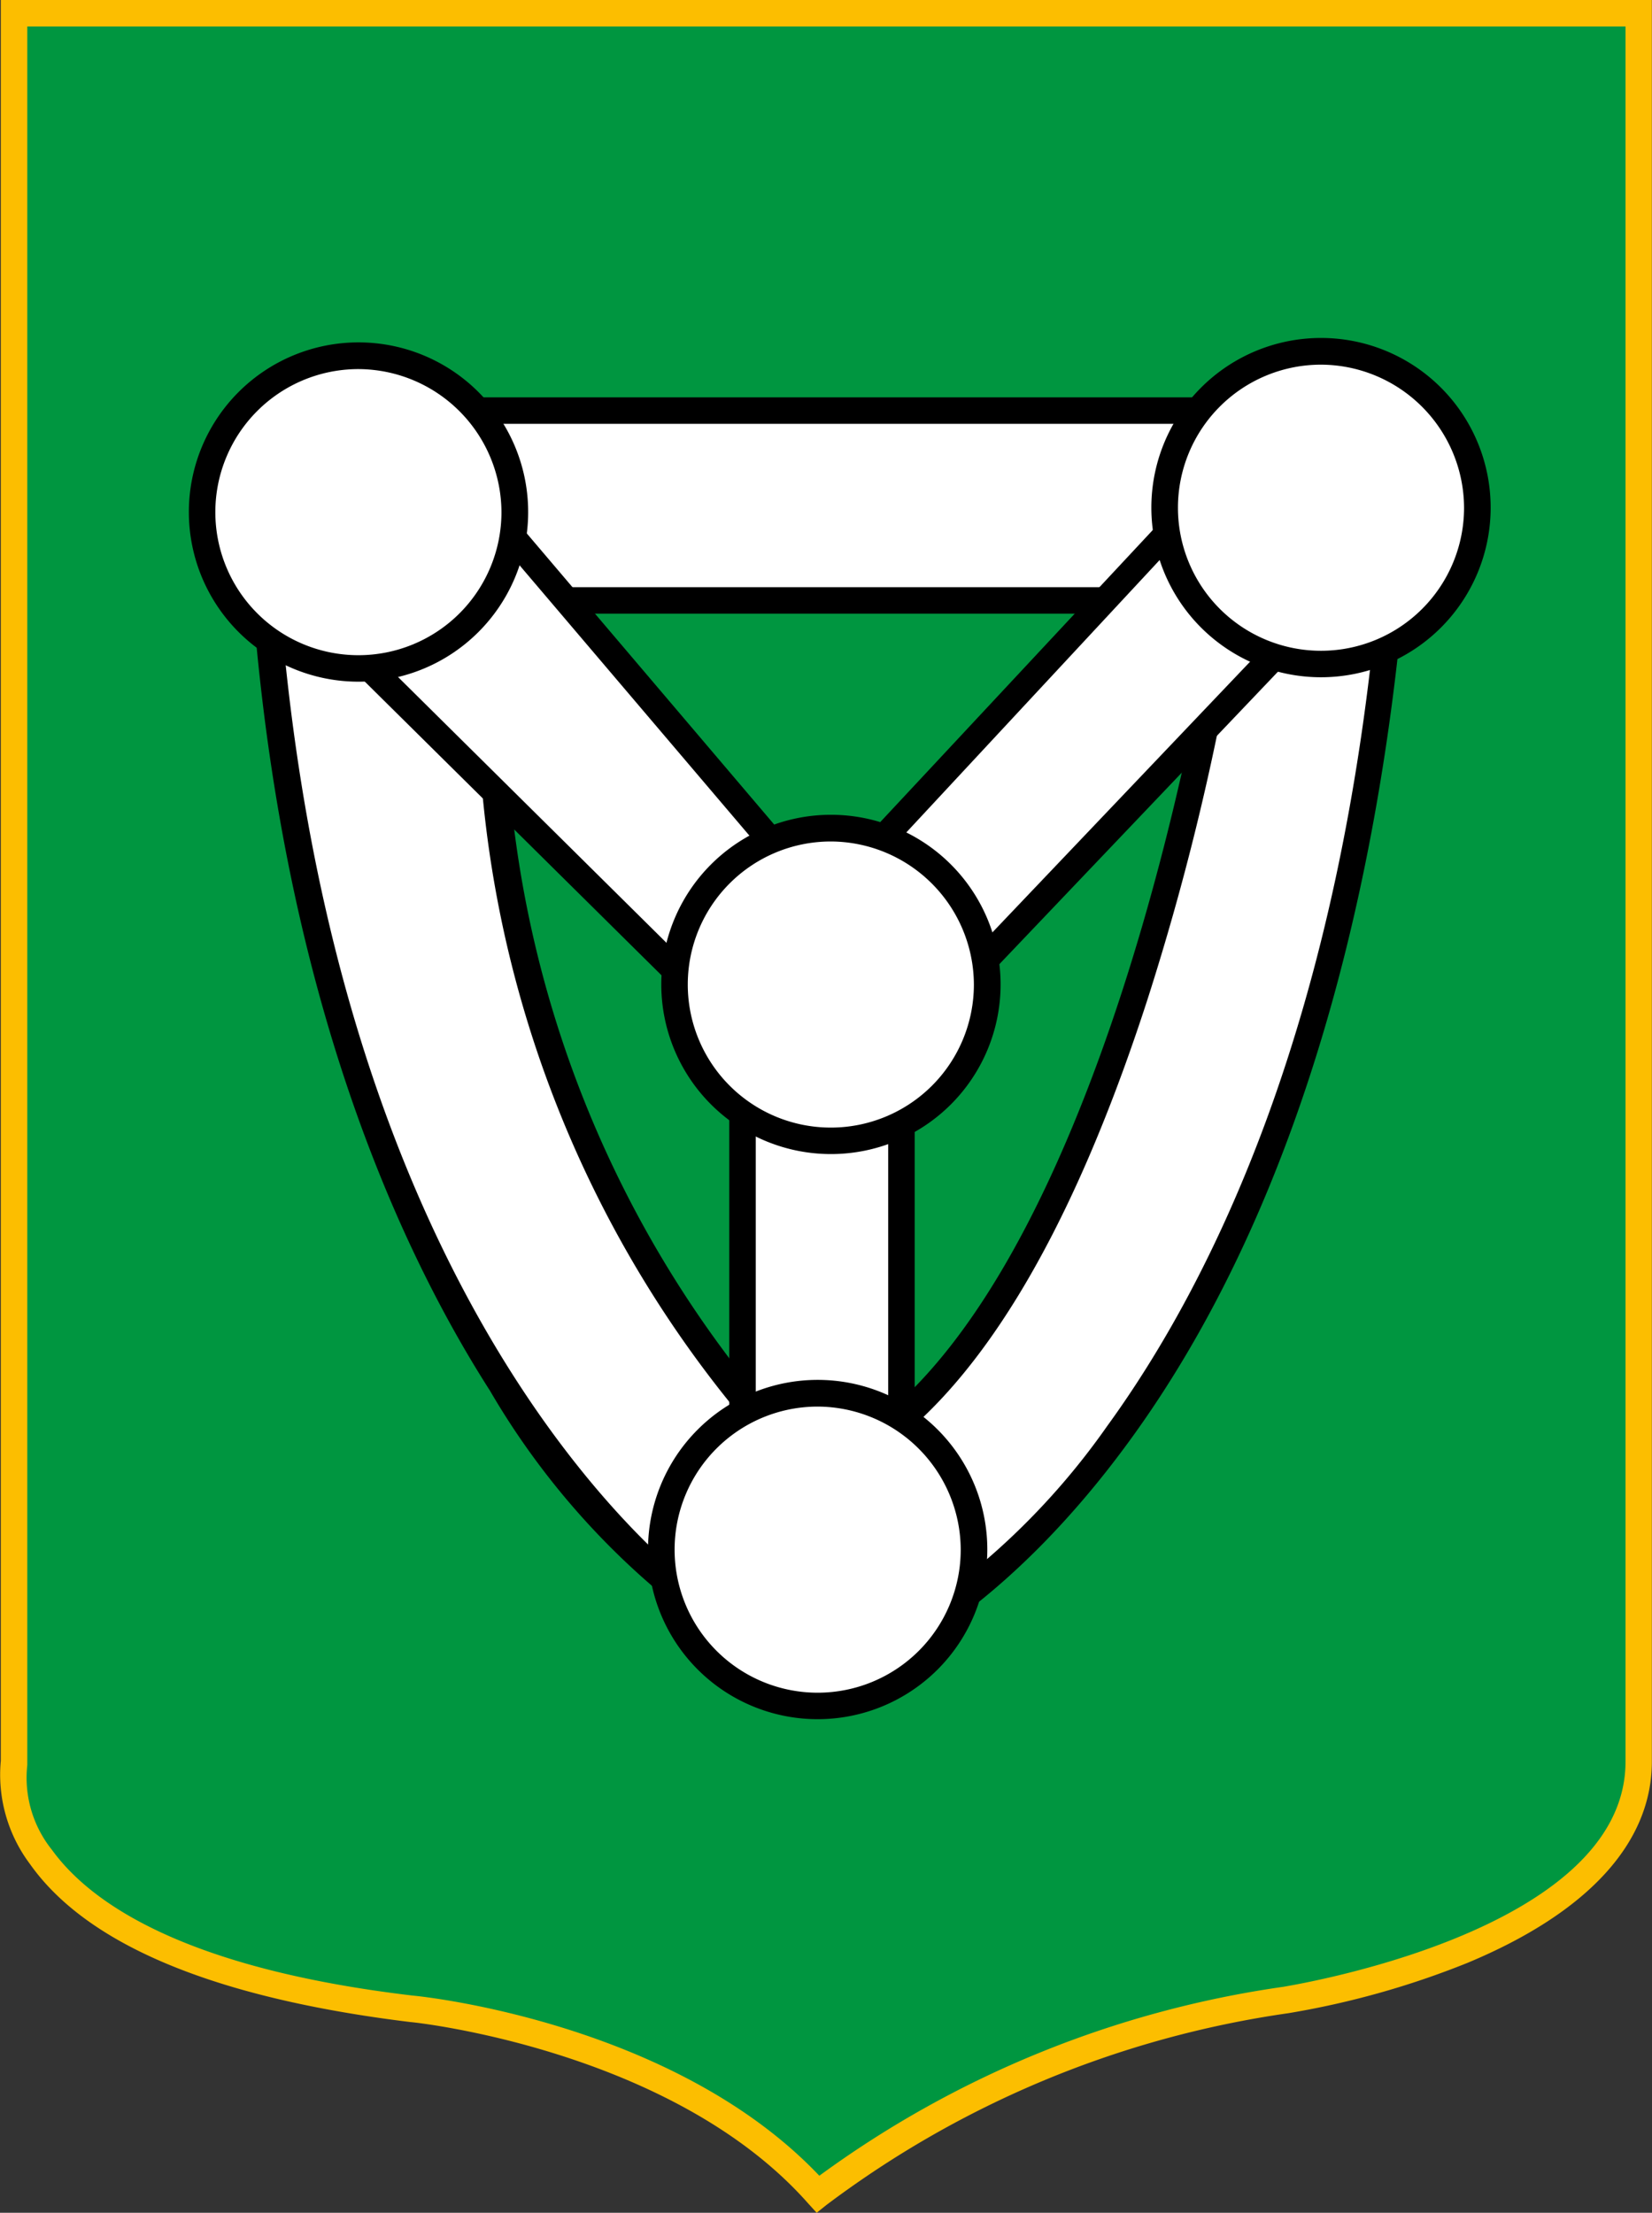 <svg xmlns="http://www.w3.org/2000/svg" width="44.794" height="60" viewBox="0 0 44.794 60"><rect x="0" y="0" width="44.794" height="60" fill="#333333" stroke="none"/><defs><style>.a{fill:#009640;}.b{fill:#fcbe00;}.c{fill:#fff;}</style></defs><g transform="translate(-0.01)"><g transform="translate(0.01)"><path class="a" d="M1.494,1.5H45.549V48.906c0,5.028-9.577,6.464-9.577,6.464a27.365,27.365,0,0,0-12.69,5.267c-3.831-4.31-11.014-5.028-11.014-5.028C.3,54.174,1.494,48.906,1.494,48.906V1.5Z" transform="translate(-1.114 -1.141)"/><path class="b" d="M22.154,60l-.239-.263c-3.687-4.166-10.7-4.908-10.774-4.908C5.85,54.182,2.378,52.745.822,50.543a4.035,4.035,0,0,1-.79-2.8V0H44.8V47.765c0,2.2-1.724,4.094-5,5.459a23.157,23.157,0,0,1-4.86,1.365,27.228,27.228,0,0,0-12.522,5.2ZM.75.718V47.861a3.123,3.123,0,0,0,.67,2.3c1.006,1.389,3.5,3.208,9.792,3.951.287.024,7.087.742,11.014,4.884A27.966,27.966,0,0,1,34.82,53.871c.1-.024,9.266-1.46,9.266-6.105V.718Z" transform="translate(-0.01)"/></g><g transform="translate(22.609 10.535)"><path class="c" d="M110.825,50.194h0C108.909,73.9,97.3,79.165,97.3,79.165l-1.2-5.028c7.3-4.19,10.056-21.907,10.056-21.907l2.394-4.07Z" transform="translate(-95.693 -45.166)"/><path d="M95.765,78.5,94.4,72.779l.239-.144c7.063-4.046,9.864-21.476,9.888-21.644v-.072l2.658-4.5,2.059,1.844.311-3.735V44.5l.024-.168h0a.348.348,0,0,1,.359-.335h.168l.1.12c.048.048.072.1.072.263h.024s-.048.455-.1,1.053c0,.072-.024.168-.024.239l-.263,3.376c-.551,6.8-2.3,16.425-7.542,23.559-3.16,4.31-6.057,5.65-6.177,5.722Zm-.527-5.363,1.03,4.31a19.621,19.621,0,0,0,5.555-5.315c2.8-3.855,6.369-10.942,7.374-22.961l-1.82-1.628-2.155,3.639a70.035,70.035,0,0,1-2.3,9.362C100.817,67.057,98.231,71.294,95.238,73.138Z" transform="translate(-94.4 -44)"/></g><g transform="translate(6.568 10.535)"><path class="c" d="M29.093,48.852h0C30.17,71.478,41.3,78.421,41.3,78.421l1.676-4.908a30.075,30.075,0,0,1-7.662-19.992l-4.429-5.986Z" transform="translate(-28.566 -45.141)"/><path d="M40.329,77.831l-.383-.239a20.879,20.879,0,0,1-5.818-6.417c-2.682-4.19-6.01-11.684-6.56-23.44l-.12-2.418v-.144c-.024-.455-.048-.79-.048-.79h0c0-.168.024-.215.1-.263l.1-.12h.192c.239,0,.311.072.359.335h0l.024.455v.072l.1,2.155,1.556-1.125,4.717,6.369v.12A30.064,30.064,0,0,0,42.1,72.109l.144.168ZM28.31,47.879c.982,19.681,9.721,27.366,11.66,28.827l1.46-4.262A30.828,30.828,0,0,1,33.793,52.5l-4.142-5.6Z" transform="translate(-27.4 -44)"/></g><g transform="translate(10.566 10.774)"><rect class="c" width="22.985" height="5.148" transform="translate(0.359 0.359)"/><path d="M67.8,50.866H44.1V45H67.8Zm-22.985-.718H67.085V45.718H44.818Z" transform="translate(-44.1 -45)"/></g><g transform="translate(19.784 26.935)"><rect class="c" width="4.31" height="13.288" transform="translate(0.359 0.359)"/><path d="M87.628,126.506H82.6V112.5h5.028Zm-4.31-.718H86.91v-12.57H83.318Z" transform="translate(-82.6 -112.5)"/></g><g transform="translate(17.581 37.422)"><circle class="c" cx="4.238" cy="4.238" r="4.238" transform="translate(0.359 0.359)"/><path d="M78,165.494a4.6,4.6,0,1,1,4.6-4.6A4.6,4.6,0,0,1,78,165.494Zm0-8.476a3.879,3.879,0,1,0,3.879,3.879A3.893,3.893,0,0,0,78,157.018Z" transform="translate(-73.4 -156.3)"/></g><g transform="translate(6.783 11.852)"><path class="c" d="M43.888,67.781,30.6,54.613,35.269,51.5l9.577,11.253Z" transform="translate(-30.049 -51.021)"/><path d="M42.378,66.978,28.3,53.043,33.591,49.5,43.48,61.136ZM29.425,53.139l12.5,12.378.79-4.19-9.242-10.87Z" transform="translate(-28.3 -49.5)"/></g><g transform="translate(22.873 12.33)"><path class="c" d="M97.1,64.154,107.036,53.5l3.711,2.514L98.537,68.823Z" transform="translate(-96.717 -53.021)"/><path d="M97.176,68,95.5,62.538,105.8,51.5l4.31,2.921Zm-.886-5.267,1.2,3.879L108.98,54.541l-3.113-2.107Z" transform="translate(-95.5 -51.5)"/></g><g transform="translate(5.131 9.29)"><circle class="c" cx="4.238" cy="4.238" r="4.238" transform="translate(0.359 0.359)"/><path d="M26,47.994a4.6,4.6,0,1,1,4.6-4.6A4.6,4.6,0,0,1,26,47.994Zm0-8.476A3.879,3.879,0,1,0,29.876,43.4,3.893,3.893,0,0,0,26,39.518Z" transform="translate(-21.4 -38.8)"/></g><g transform="translate(31.229 9.17)"><circle class="c" cx="4.238" cy="4.238" r="4.238" transform="translate(0.359 0.359)"/><path d="M135,47.494a4.6,4.6,0,1,1,4.6-4.6A4.6,4.6,0,0,1,135,47.494Zm0-8.476a3.879,3.879,0,1,0,3.879,3.879A3.893,3.893,0,0,0,135,39.018Z" transform="translate(-130.4 -38.3)"/></g><g transform="translate(17.941 22.099)"><circle class="c" cx="4.238" cy="4.238" r="4.238" transform="translate(0.359 0.359)"/><path d="M79.5,101.494a4.6,4.6,0,1,1,4.6-4.6A4.6,4.6,0,0,1,79.5,101.494Zm0-8.476A3.879,3.879,0,1,0,83.376,96.9,3.893,3.893,0,0,0,79.5,93.018Z" transform="translate(-74.9 -92.3)"/></g></g></svg>